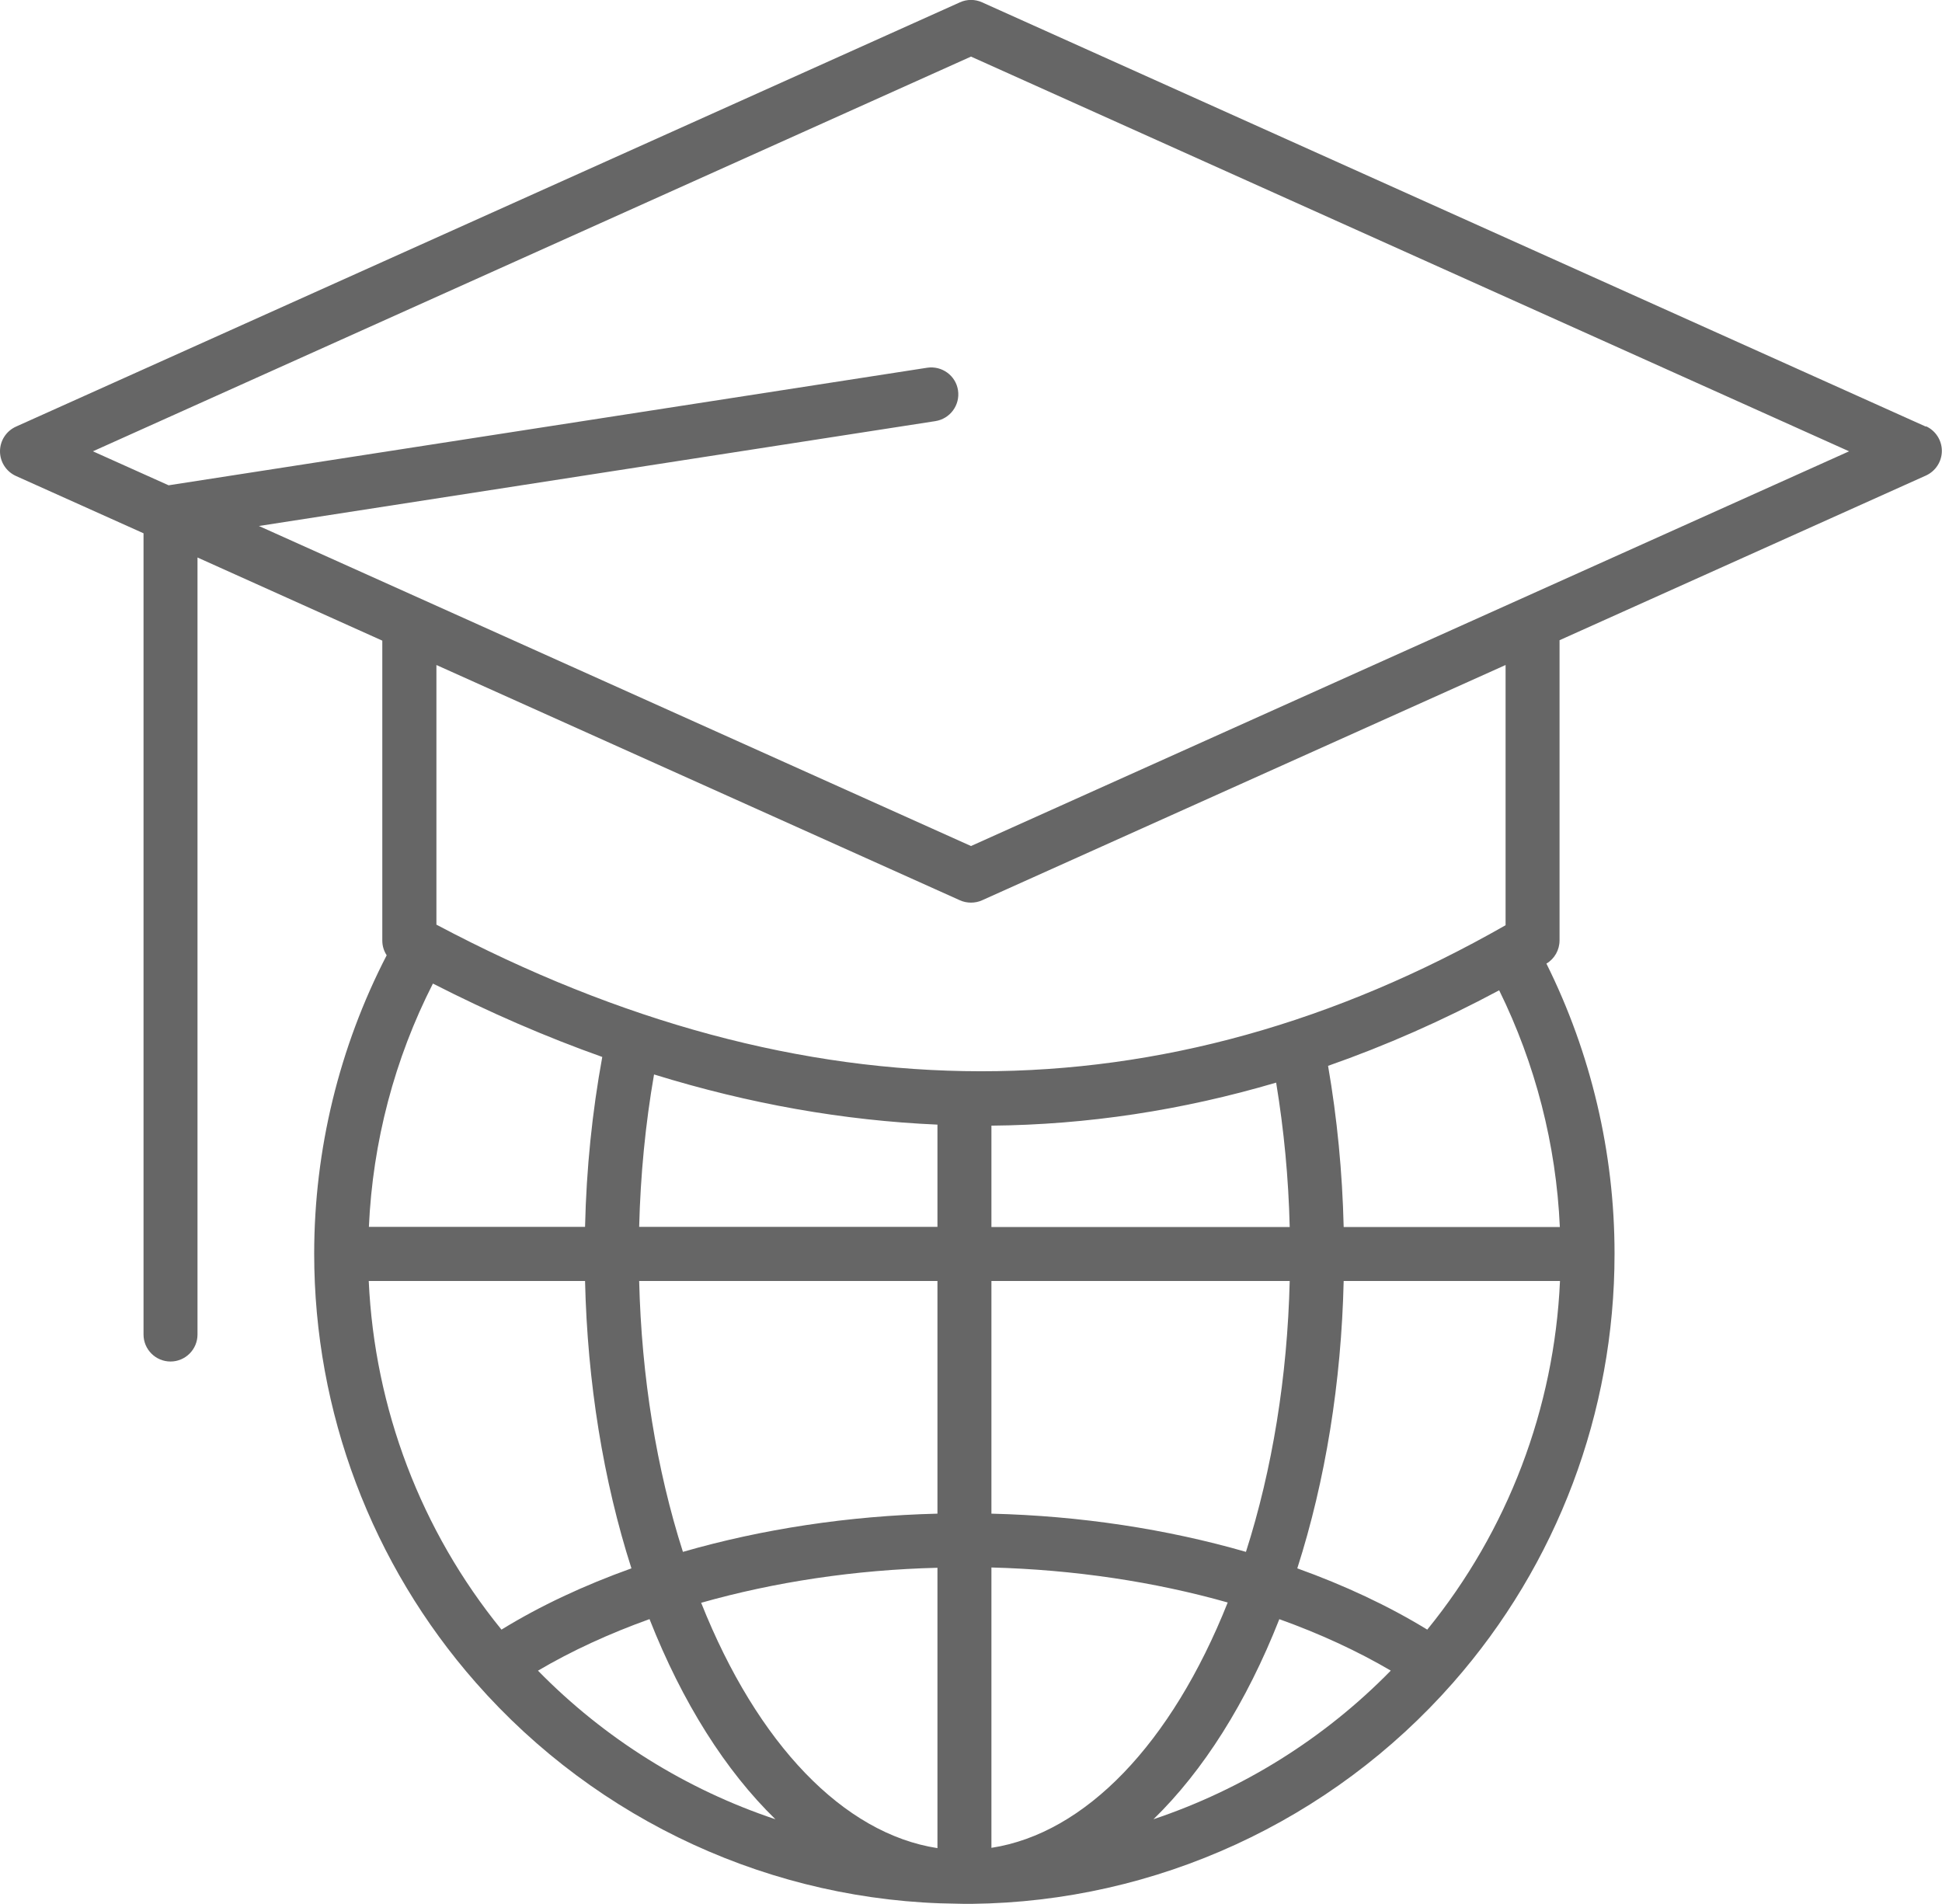 <?xml version="1.0" encoding="UTF-8"?>
<svg id="Layer_1" xmlns="http://www.w3.org/2000/svg" viewBox="0 0 133.14 130.54">
  <defs>
    <style>
      .cls-1 {
        fill: #666;
      }
    </style>
  </defs>
  <path class="cls-1" d="M132.04,29.25L67.33.16c-.48-.22-1.04-.22-1.52,0L1.09,29.25c-.66.3-1.09.96-1.09,1.69s.43,1.39,1.09,1.69l8.75,3.93v54.93c0,1.02.83,1.85,1.85,1.85s1.85-.83,1.85-1.85v-53.27l12.67,5.7v20.57c0,.36.11.71.3,1-3.25,6.29-4.97,13.33-4.97,20.46,0,0,0,0,0,0,0,0,0,0,0,0,0,10.84,3.94,21.28,11.08,29.4,8.35,9.51,20.39,15.04,33,15.16.16,0,.33.01.5.01s.34,0,.47,0c0,0,.02,0,.02,0,0,0,.01,0,.02,0h0c12.62-.14,24.64-5.66,32.99-15.16,7.14-8.12,11.07-18.55,11.07-29.38,0,0,0-.02,0-.03,0,0,0-.02,0-.03,0-6.9-1.62-13.73-4.67-19.86.56-.33.9-.94.9-1.59v-20.58s25.12-11.29,25.12-11.29c.66-.3,1.09-.96,1.09-1.69s-.43-1.39-1.09-1.69ZM102.78,67.89c2.48,5.04,3.91,10.58,4.16,16.23h-14.82c-.09-3.77-.45-7.47-1.07-11.05,3.94-1.38,7.85-3.1,11.73-5.18ZM97.85,111.72c-2.68-1.64-5.68-3.04-8.91-4.2,1.93-6.02,3.02-12.76,3.18-19.7h14.83c-.39,8.74-3.58,17.12-9.1,23.9ZM34.38,111.72c-5.52-6.78-8.7-15.16-9.1-23.9h14.83c.16,6.94,1.25,13.68,3.18,19.7-3.24,1.16-6.24,2.56-8.91,4.2ZM43.82,87.82h20.45v15.95c-6.11.15-12.04,1.06-17.45,2.62-1.81-5.66-2.84-12.01-3-18.57ZM64.27,107.47v19.23c-6.43-.99-12.34-7.12-16.2-16.82,5.01-1.42,10.52-2.26,16.2-2.4ZM67.97,126.69v-19.23c5.68.15,11.18.98,16.2,2.4-3.86,9.7-9.77,15.83-16.2,16.82ZM67.97,103.77v-15.95h20.45c-.16,6.56-1.19,12.91-3,18.57-5.41-1.56-11.34-2.47-17.45-2.62ZM87.49,74.22c.53,3.21.85,6.53.93,9.9h-20.45v-6.95c6.57-.06,13.08-1.05,19.52-2.95ZM64.27,84.11h-20.45c.09-3.57.43-7.06,1.02-10.45,6.53,2.02,13,3.16,19.43,3.44v7.01ZM40.11,84.11h-14.82c.26-5.82,1.76-11.52,4.39-16.68,3.88,1.98,7.75,3.66,11.61,5.03-.69,3.77-1.09,7.67-1.18,11.64ZM36.89,114.53c2.31-1.36,4.88-2.54,7.64-3.53,2.26,5.74,5.22,10.4,8.63,13.72-6.11-2.04-11.71-5.52-16.28-10.19ZM87.7,111c2.76.99,5.33,2.17,7.65,3.53-4.57,4.67-10.16,8.14-16.27,10.19,3.41-3.32,6.37-7.98,8.63-13.72ZM103.22,63.43c-23.42,13.36-48.07,13.35-73.3-.04v-17.8l35.89,16.13c.24.11.5.16.76.16s.52-.05.76-.16l35.89-16.13v17.84ZM66.57,58l-48.82-21.94,46.38-7.19c1.01-.16,1.7-1.1,1.55-2.11s-1.1-1.7-2.11-1.55l-52.01,8.06-5.19-2.33L66.57,3.88l60.2,27.06-60.2,27.06Z"/>
</svg>